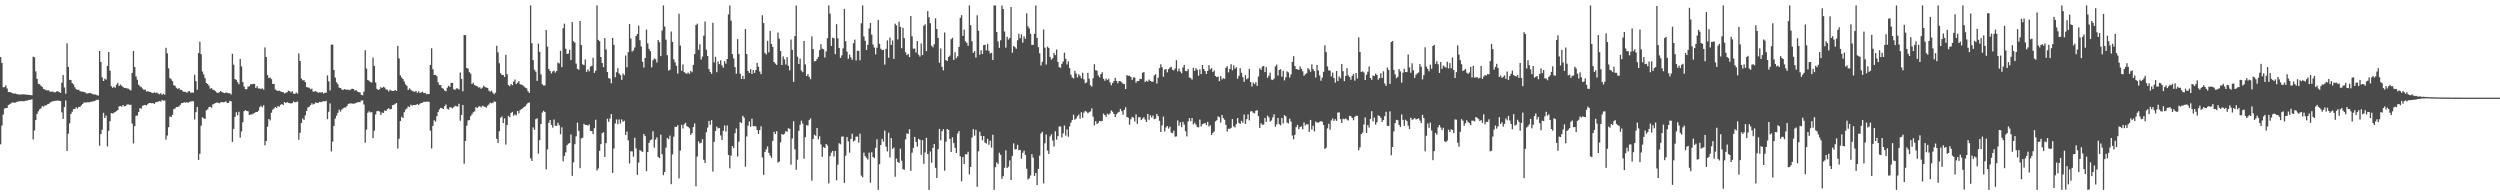 <?xml version="1.0" encoding="UTF-8"?>
<svg xmlns="http://www.w3.org/2000/svg" width="1920" height="150">
  <path d="M0 43.826h1v67.018H0zM1 48.351h1v48.082H1zM2 67.051h1v20.932H2zM3 66.852h1v16.498H3zM4 65.598h1v17.464H4zM5 67.918h1v14.905H5zM6 70.720h1v9.989H6zM7 70.644h1v9.384H7zM8 70.979h1v8.428H8zM9 71.523h1v7.109H9zM10 71.931h1v6.862H10zM11 71.706h1v7.237H11zM12 72.109h1v6.354H12zM13 72.459h1v5.555H13zM14 72.437h1v5.480H14zM15 72.679h1v4.985H15zM16 72.501h1v5.148H16zM17 72.443h1v5.271H17zM18 72.402h1v5.360H18zM19 72.643h1v4.754H19zM20 72.681h1v4.646H20zM21 72.784h1v4.209H21zM22 72.890h1v3.788H22zM23 73.025h1v3.667H23zM24 73.238h1v2.959H24zM25 43.520h1v63.587H25zM26 43.998h1v56.187H26zM27 54.845h1v37.354H27zM28 60.580h1v26.937H28zM29 64.346h1v21.181H29zM30 64.703h1v19.242H30zM31 65.902h1v17.233H31zM32 66.779h1v14.715H32zM33 68.301h1v13.607H33zM34 68.717h1v12.268H34zM35 69.276h1v11.691H35zM36 69.456h1v10.671H36zM37 69.370h1v10.403H37zM38 70.450h1v8.325H38zM39 70.381h1v7.784H39zM40 70.223h1v7.656H40zM41 70.855h1v6.699H41zM42 70.848h1v6.503H42zM43 70.253h1v7.127H43zM44 70.081h1v7.116H44zM45 70.724h1v6.715H45zM46 71.393h1v6.162H46zM47 63.499h1v22.772H47zM48 57.637h1v33.637H48zM49 67.159h1v15.081H49zM50 71.949h1v5.198H50zM51 33.298h1v82.692H51zM52 51.418h1v51.220H52zM53 61.288h1v33.493H53zM54 61.487h1v26.001H54zM55 63.824h1v21.909H55zM56 64.796h1v18.984H56zM57 67.026h1v16.807H57zM58 68.477h1v13.973H58zM59 69.035h1v14.347H59zM60 68.925h1v13.198H60zM61 70.042h1v12.007H61zM62 70.271h1v10.680H62zM63 70.386h1v9.464H63zM64 70.647h1v8.096H64zM65 71.052h1v7.677H65zM66 71.759h1v6.992H66zM67 71.786h1v6.576H67zM68 71.418h1v7.292H68zM69 71.480h1v6.722H69zM70 71.951h1v6.184H70zM71 72.421h1v5.413H71zM72 72.590h1v4.992H72zM73 72.537h1v4.637H73zM74 73.187h1v3.408H74zM75 73.350h1v3.282H75zM76 39.148h1v72.751H76zM77 47.548h1v55.425H77zM78 59.436h1v40.199H78zM79 62.199h1v24.440H79zM80 60.393h1v30.213H80zM81 61.148h1v27.613H81zM82 50.603h1v61.815H82zM83 39.954h1v60.517H83zM84 54.199h1v38.959H84zM85 66.236h1v20.650H85zM86 67.429h1v19.787H86zM87 66.611h1v20.037H87zM88 67.397h1v18.636H88zM89 65.085h1v20.215H89zM90 63.574h1v20.948H90zM91 65.982h1v15.750H91zM92 64.918h1v16.562H92zM93 65.838h1v16.120H93zM94 66.744h1v13.877H94zM95 67.570h1v14.143H95zM96 67.470h1v13.978H96zM97 67.870h1v12.486H97zM98 68.067h1v12.117H98zM99 68.740h1v11.790H99zM100 69.466h1v10.986H100zM101 55.946h1v38.927H101zM102 39.125h1v71.032H102zM103 51.508h1v45.438H103zM104 58.676h1v30.240H104zM105 61.251h1v27.441H105zM106 65.025h1v21.064H106zM107 66.266h1v16.855H107zM108 66.953h1v16.512H108zM109 67.923h1v13.337H109zM110 69.090h1v11.705H110zM111 68.724h1v11.847H111zM112 70.301h1v10.705H112zM113 70.015h1v10.021H113zM114 70.470h1v8.677H114zM115 70.674h1v8.444H115zM116 71.162h1v8.132H116zM117 71.544h1v7.558H117zM118 70.912h1v8.997H118zM119 71.388h1v7.210H119zM120 71.054h1v7.313H120zM121 71.844h1v6.168H121zM122 72.384h1v5.264H122zM123 71.516h1v6.493H123zM124 72.803h1v3.967H124zM125 72.105h1v5.280H125zM126 72.775h1v4.383H126zM127 36.706h1v70.503H127zM128 40.990h1v63.085H128zM129 52.457h1v45.246H129zM130 59.958h1v29.508H130zM131 60.908h1v29.011H131zM132 62.318h1v25.859H132zM133 65.433h1v18.430H133zM134 65.907h1v17.434H134zM135 67.415h1v14.770H135zM136 68.287h1v14.001H136zM137 67.623h1v14.019H137zM138 69.019h1v11.504H138zM139 69.006h1v10.183H139zM140 70.237h1v8.844H140zM141 70.434h1v8.059H141zM142 70.496h1v8.405H142zM143 71.283h1v7.141H143zM144 70.290h1v8.716H144zM145 69.923h1v8.363H145zM146 71.272h1v6.638H146zM147 70.969h1v6.741H147zM148 71.239h1v6.528H148zM149 57.417h1v34.337H149zM150 62.352h1v23.838H150zM151 68.859h1v13.333H151zM152 40.752h1v82.062H152zM153 32.007h1v86.109H153zM154 41.634h1v54.859H154zM155 54.964h1v35.180H155zM156 57.179h1v33.715H156zM157 60.075h1v31.389H157zM158 63.732h1v20.998H158zM159 64.526h1v19.471H159zM160 65.788h1v16.482H160zM161 68.079h1v13.914H161zM162 67.616h1v15.132H162zM163 68.871h1v11.305H163zM164 69.209h1v10.520H164zM165 69.985h1v9.116H165zM166 71.107h1v7.633H166zM167 71.272h1v7.576H167zM168 70.908h1v8.377H168zM169 69.887h1v8.759H169zM170 70.720h1v7.658H170zM171 71.152h1v7.420H171zM172 71.480h1v6.919H172zM173 70.974h1v6.825H173zM174 71.347h1v7.704H174zM175 71.635h1v7.379H175zM176 71.594h1v5.853H176zM177 72.546h1v5.312H177zM178 41.295h1v67.656H178zM179 49.670h1v49.274H179zM180 60.734h1v29.002H180zM181 61.388h1v24.818H181zM182 63.148h1v25.262H182zM183 64.698h1v21.138H183zM184 45.248h1v60.430H184zM185 51.004h1v49.957H185zM186 63.091h1v30.822H186zM187 66.438h1v18.988H187zM188 68.454h1v16.136H188zM189 68.564h1v16.663H189zM190 66.499h1v18.929H190zM191 66.268h1v22.126H191zM192 64.657h1v23.312H192zM193 64.693h1v23.152H193zM194 64.368h1v22.930H194zM195 64.446h1v22.232H195zM196 67.573h1v18.554H196zM197 66.216h1v19.805H197zM198 67.937h1v17.098H198zM199 67.928h1v14.408H199zM200 68.346h1v12.870H200zM201 67.774h1v14.653H201zM202 68.832h1v12.005H202zM203 36.408h1v75.157H203zM204 43.769h1v64.534H204zM205 57.699h1v39.634H205zM206 60.029h1v31.366H206zM207 59.466h1v33.037H207zM208 60.786h1v25.816H208zM209 64.492h1v19.705H209zM210 64.412h1v18.945H210zM211 68.729h1v13.394H211zM212 69.431h1v13.493H212zM213 69.866h1v11.547H213zM214 69.573h1v12.396H214zM215 70.173h1v10.343H215zM216 70.654h1v9.206H216zM217 70.816h1v9.931H217zM218 71.718h1v6.677H218zM219 71.205h1v7.997H219zM220 70.882h1v7.505H220zM221 69.658h1v9.393H221zM222 70.020h1v9.261H222zM223 70.985h1v8.494H223zM224 70.109h1v9.041H224zM225 71.933h1v5.985H225zM226 72.068h1v6.505H226zM227 71.017h1v7.402H227zM228 71.876h1v6.059H228zM229 41.071h1v66.271H229zM230 46.827h1v55.187H230zM231 60.301h1v34.163H231zM232 61.743h1v29.261H232zM233 61.560h1v30.652H233zM234 63.002h1v25.631H234zM235 66.859h1v18.334H235zM236 67.159h1v15.427H236zM237 67.387h1v14.591H237zM238 68.541h1v12.252H238zM239 68.111h1v11.213H239zM240 70.365h1v9.959H240zM241 70.255h1v9.460H241zM242 69.967h1v8.698H242zM243 70.617h1v8.464H243zM244 71.272h1v7.606H244zM245 70.827h1v7.457H245zM246 71.180h1v7.327H246zM247 70.718h1v7.379H247zM248 71.892h1v5.743H248zM249 71.164h1v6.738H249zM250 71.253h1v6.180H250zM251 57.893h1v33.628H251zM252 62.448h1v23.367H252zM253 69.443h1v9.979H253zM254 34.339h1v81.991H254zM255 34.264h1v74.539H255zM256 53.748h1v42.962H256zM257 59.594h1v31.481H257zM258 63.222h1v25.599H258zM259 64.661h1v21.984H259zM260 67.328h1v16.835H260zM261 67.525h1v18.169H261zM262 68.633h1v15.573H262zM263 69.141h1v14.104H263zM264 68.399h1v14.214H264zM265 68.740h1v13.802H265zM266 68.857h1v12.586H266zM267 68.891h1v10.925H267zM268 69.269h1v10.249H268zM269 68.623h1v10.762H269zM270 68.127h1v11.424H270zM271 68.369h1v11.279H271zM272 69.640h1v9.799H272zM273 69.028h1v9.950H273zM274 70.278h1v8.352H274zM275 70.763h1v7.626H275zM276 70.935h1v7.565H276zM277 72.871h1v4.344H277zM278 73.180h1v3.930H278zM279 70.370h1v9.847H279zM280 38.578h1v71.035H280zM281 52.693h1v46.887H281zM282 61.459h1v25.143H282zM283 62.070h1v23.433H283zM284 63.089h1v23.216H284zM285 63.361h1v22.737H285zM286 44.250h1v61.831H286zM287 50.658h1v49.632H287zM288 63.338h1v24.562H288zM289 68.184h1v17.231H289zM290 69.104h1v16.043H290zM291 68.525h1v17.203H291zM292 66.936h1v21.346H292zM293 67.605h1v18.750H293zM294 66.593h1v20.204H294zM295 67.202h1v17.656H295zM296 68.669h1v16.537H296zM297 68.845h1v15.097H297zM298 70.310h1v12.712H298zM299 68.850h1v15.047H299zM300 69.582h1v14.193H300zM301 69.855h1v10.952H301zM302 69.832h1v10.682H302zM303 69.083h1v10.687H303zM304 69.823h1v9.306H304zM305 35.156h1v78.986H305zM306 44.849h1v61.696H306zM307 57.884h1v35.095H307zM308 59.496h1v30.181H308zM309 60.722h1v29.927H309zM310 62.638h1v23.548H310zM311 64.828h1v19.389H311zM312 65.900h1v17.411H312zM313 69.145h1v12.657H313zM314 67.841h1v14.317H314zM315 68.843h1v11.577H315zM316 69.754h1v11.360H316zM317 70.223h1v10.405H317zM318 70.484h1v10.188H318zM319 69.820h1v10.781H319zM320 71.278h1v8.583H320zM321 70.100h1v10.522H321zM322 71.356h1v8.357H322zM323 70.930h1v8.185H323zM324 70.338h1v8.558H324zM325 71.487h1v6.645H325zM326 71.331h1v6.912H326zM327 72.377h1v5.692H327zM328 72.134h1v5.789H328zM329 72.160h1v6.107H329zM330 49.942h1v50.389H330zM331 37.134h1v76.889H331zM332 53.194h1v43.454H332zM333 57.529h1v34.907H333zM334 57.520h1v35.898H334zM335 58.525h1v30.748H335zM336 63.213h1v22.898H336zM337 65.231h1v18.814H337zM338 65.316h1v17.549H338zM339 67.525h1v15.583H339zM340 68.179h1v15.537H340zM341 69.537h1v12.044H341zM342 70.107h1v10.169H342zM343 67.401h1v16.166H343zM344 65.826h1v18.281H344zM345 66.714h1v15.644H345zM346 63.670h1v18.833H346zM347 63.698h1v19.490H347zM348 68.616h1v13.765H348zM349 68.978h1v12.257H349zM350 67.847h1v13.820H350zM351 68.012h1v13.818H351zM352 68.708h1v10.943H352zM353 55.703h1v37.040H353zM354 60.562h1v27.761H354zM355 70.093h1v10.497H355zM356 26.809h1v98.945H356zM357 27.033h1v81.201H357zM358 52.176h1v44.314H358zM359 52.753h1v39.789H359zM360 55.380h1v36.793H360zM361 56.598h1v32.666H361zM362 64.574h1v23.195H362zM363 63.519h1v22.692H363zM364 65.401h1v20.130H364zM365 65.806h1v16.482H365zM366 66.248h1v16.764H366zM367 67.181h1v14.726H367zM368 67.072h1v14.477H368zM369 68.179h1v14.344H369zM370 67.314h1v13.902H370zM371 65.765h1v15.985H371zM372 66.795h1v15.232H372zM373 67.268h1v15.489H373zM374 67.534h1v13.694H374zM375 69.585h1v10.629H375zM376 70.338h1v8.494H376zM377 69.610h1v9.753H377zM378 71.182h1v7.855H378zM379 72.439h1v5.475H379zM380 71.173h1v6.986H380zM381 35.115h1v71.483H381zM382 40.180h1v69.577H382zM383 48.589h1v52.177H383zM384 56.218h1v34.177H384zM385 57.550h1v31.904H385zM386 57.566h1v36.965H386zM387 59.093h1v31.813H387zM388 42.085h1v68.972H388zM389 56.980h1v39.000H389zM390 65.323h1v23.681H390zM391 66.181h1v23.829H391zM392 64.469h1v22.277H392zM393 65.451h1v20.488H393zM394 62.707h1v26.185H394zM395 61.095h1v26.741H395zM396 64.604h1v24.038H396zM397 63.547h1v21.698H397zM398 62.297h1v24.807H398zM399 64.691h1v19.945H399zM400 65.087h1v18.643H400zM401 65.426h1v17.755H401zM402 66.424h1v15.676H402zM403 67.401h1v14.168H403zM404 67.854h1v12.280H404zM405 70.024h1v9.023H405zM406 71.338h1v7.331H406zM407 4.198h1v117.386H407zM408 33.186h1v90.417H408zM409 46.193h1v51.646H409zM410 53.568h1v46.125H410zM411 55.058h1v36.500H411zM412 62.105h1v28.771H412zM413 33.531h1v84.495H413zM414 39.851h1v67.826H414zM415 57.124h1v38.155H415zM416 64.705h1v21.721H416zM417 65.682h1v19.407H417zM418 65.561h1v20.462H418zM419 23.085h1v106.995H419zM420 35.806h1v78.892H420zM421 52.966h1v41.369H421zM422 54.536h1v37.631H422zM423 56.367h1v39.542H423zM424 54.900h1v43.117H424zM425 54.179h1v37.597H425zM426 55.772h1v40.813H426zM427 54.577h1v42.103H427zM428 48.102h1v46.194H428zM429 48.738h1v47.464H429zM430 38.956h1v64.138H430zM431 51.574h1v46.242H431zM432 21.684h1v102.216H432zM433 18.159h1v101.597H433zM434 37.431h1v79.581H434zM435 41.425h1v70.110H435zM436 41.096h1v69.245H436zM437 38.299h1v71.534H437zM438 46.106h1v57.157H438zM439 16.978h1v118.066H439zM440 31.712h1v92.966H440zM441 32.705h1v78.045H441zM442 48.825h1v55.860H442zM443 52.828h1v41.360H443zM444 53.572h1v46.938H444zM445 16.136h1v113.017H445zM446 34.536h1v71.744H446zM447 49.418h1v56.379H447zM448 50.054h1v45.033H448zM449 45.648h1v50.281H449zM450 55.202h1v40.753H450zM451 53.286h1v43.184H451zM452 54.797h1v40.858H452zM453 51.162h1v49.382H453zM454 50.512h1v50.135H454zM455 44.355h1v58.636H455zM456 55.952h1v42.495H456zM457 54.284h1v37.686H457zM458 4.198h1v126.814H458zM459 30.611h1v98.760H459zM460 31.659h1v84.168H460zM461 43.762h1v66.947H461zM462 48.420h1v53.767H462zM463 51.546h1v49.984H463zM464 29.256h1v91.344H464zM465 37.981h1v71.943H465zM466 55.305h1v35.887H466zM467 59.981h1v33.623H467zM468 60.425h1v30.586H468zM469 63.899h1v23.722H469zM470 29.125h1v103.614H470zM471 34.463h1v79.613H471zM472 59.328h1v35.514H472zM473 55.481h1v36.287H473zM474 52.400h1v42.998H474zM475 56.380h1v35.354H475zM476 57.724h1v37.098H476zM477 61.356h1v30.337H477zM478 56.463h1v37.054H478zM479 57.731h1v34.999H479zM480 42.586h1v61.110H480zM481 51.702h1v49.329H481zM482 40.038h1v67.729H482zM483 18.400h1v107.205H483zM484 29.517h1v86.672H484zM485 39.565h1v76.738H485zM486 38.697h1v81.657H486zM487 36.456h1v69.386H487zM488 27.706h1v86.317H488zM489 26.163h1v108.128H489zM490 19.700h1v105.111H490zM491 30.858h1v84.356H491zM492 35.706h1v80.229H492zM493 47.344h1v69.410H493zM494 51.796h1v51.078H494zM495 44.506h1v60.021H495zM496 22.742h1v108.737H496zM497 33.344h1v83.394H497zM498 37.459h1v72.339H498zM499 39.253h1v68.528H499zM500 51.718h1v55.377H500zM501 46.303h1v54.532H501zM502 44.911h1v68.512H502zM503 45.493h1v61.781H503zM504 48.038h1v57.423H504zM505 30.656h1v89.849H505zM506 32.396h1v89.059H506zM507 43.078h1v60.316H507zM508 23.438h1v94.978H508zM509 4.198h1v130.355H509zM510 20.352h1v111.719H510zM511 30.457h1v82.948H511zM512 42.414h1v63.488H512zM513 54.197h1v52.692H513zM514 53.565h1v50.588H514zM515 24.186h1v117.299H515zM516 32.165h1v86.416H516zM517 45.570h1v59.416H517zM518 47.894h1v49.494H518zM519 50.546h1v47.050H519zM520 56.474h1v39.700H520zM521 10.554h1v126.475H521zM522 34.985h1v80.684H522zM523 54.323h1v41.506H523zM524 49.434h1v49.224H524zM525 55.344h1v40.192H525zM526 56.209h1v38.080H526zM527 56.616h1v40.217H527zM528 55.730h1v41.737H528zM529 56.731h1v41.852H529zM530 54.389h1v49.261H530zM531 55.513h1v46.722H531zM532 49.837h1v47.752H532zM533 41.517h1v53.291H533zM534 19.290h1v123.795H534zM535 18.196h1v102.048H535zM536 38.232h1v70.387H536zM537 33.991h1v76.189H537zM538 45.683h1v63.928H538zM539 43.439h1v63.488H539zM540 27.409h1v95.296H540zM541 16.512h1v108.730H541zM542 38.207h1v63.385H542zM543 42.998h1v54.974H543zM544 53.050h1v39.817H544zM545 55.305h1v40.524H545zM546 56.731h1v35.562H546zM547 17.514h1v114.285H547zM548 47.985h1v60.904H548zM549 43.643h1v56.963H549zM550 55.428h1v41.804H550zM551 47.175h1v51.506H551zM552 49.235h1v49.029H552zM553 46.344h1v57.691H553zM554 50.224h1v57.263H554zM555 51.961h1v48.483H555zM556 46.944h1v49.435H556zM557 48.894h1v52.186H557zM558 45.303h1v51.032H558zM559 11.078h1v107.944H559zM560 4.200h1v125.067H560zM561 15.827h1v103.662H561zM562 41.574h1v70.538H562zM563 44.902h1v68.931H563zM564 51.537h1v50.739H564zM565 56.557h1v42.126H565zM566 30.043h1v90.183H566zM567 41.590h1v67.210H567zM568 56.646h1v37.169H568zM569 60.654h1v33.935H569zM570 58.202h1v30.739H570zM571 60.748h1v29.643H571zM572 22.302h1v105.772H572zM573 41.517h1v63.289H573zM574 54.481h1v42.049H574zM575 56.030h1v37.210H575zM576 53.146h1v44.184H576zM577 56.831h1v34.308H577zM578 53.693h1v43.154H578zM579 56.001h1v40.794H579zM580 53.741h1v43.381H580zM581 48.280h1v51.545H581zM582 51.297h1v51.543H582zM583 54.909h1v45.049H583zM584 56.976h1v40.057H584zM585 11.744h1v109.210H585zM586 17.702h1v116.574H586zM587 40.594h1v76.159H587zM588 41.817h1v72.893H588zM589 31.311h1v81.085H589zM590 40.169h1v77.183H590zM591 23.692h1v95.754H591zM592 33.721h1v87.521H592zM593 36.024h1v72.145H593zM594 47.607h1v53.626H594zM595 48.857h1v54.113H595zM596 49.834h1v50.929H596zM597 24.996h1v99.828H597zM598 29.709h1v94.443H598zM599 39.157h1v70.140H599zM600 49.924h1v53.021H600zM601 43.298h1v60.217H601zM602 45.554h1v57.098H602zM603 49.548h1v51.163H603zM604 43.863h1v57.375H604zM605 50.521h1v47.965H605zM606 54.044h1v44.862H606zM607 30.386h1v96.075H607zM608 38.322h1v68.043H608zM609 62.878h1v30.181H609zM610 27.766h1v86.910H610zM611 4.198h1v126.203H611zM612 43.515h1v79.137H612zM613 49.132h1v51.369H613zM614 44.964h1v50.854H614zM615 54.144h1v38.540H615zM616 55.465h1v39.480H616zM617 31.441h1v90.453H617zM618 49.482h1v55.830H618zM619 58.434h1v37.677H619zM620 56.909h1v39.542H620zM621 59.026h1v33.230H621zM622 60.864h1v30.041H622zM623 27.942h1v110.854H623zM624 37.695h1v69.045H624zM625 47.122h1v56.365H625zM626 46.882h1v57.420H626zM627 45.314h1v53.005H627zM628 43.675h1v63.321H628zM629 38.459h1v66.226H629zM630 33.920h1v77.024H630zM631 37.386h1v83.104H631zM632 37.809h1v75.143H632zM633 44.188h1v69.469H633zM634 39.473h1v71.096H634zM635 29.320h1v82.405H635zM636 4.198h1v136.688H636zM637 10.501h1v109.334H637zM638 35.273h1v81.975H638zM639 28.965h1v86.969H639zM640 29.393h1v90.808H640zM641 41.567h1v74.324H641zM642 18.581h1v119.913H642zM643 29.398h1v97.063H643zM644 36.836h1v73.214H644zM645 44.467h1v66.397H645zM646 42.563h1v62.376H646zM647 37.099h1v67.729H647zM648 6.830h1v133.587H648zM649 31.599h1v87.981H649zM650 39.597h1v65.635H650zM651 45.152h1v63.452H651zM652 41.922h1v75.319H652zM653 44.090h1v62.648H653zM654 45.914h1v56.782H654zM655 33.181h1v75.495H655zM656 30.432h1v77.423H656zM657 46.422h1v58.528H657zM658 38.947h1v65.985H658zM659 39.054h1v70.520H659zM660 46.323h1v56.324H660zM661 17.871h1v117.009H661zM662 4.198h1v132.009H662zM663 27.930h1v89.286H663zM664 31.355h1v88.611H664zM665 38.363h1v82.864H665zM666 34.454h1v88.116H666zM667 21.854h1v95.379H667zM668 17.615h1v122.678H668zM669 26.555h1v90.382H669zM670 34.193h1v86.395H670zM671 36.497h1v84.910H671zM672 41.780h1v71.726H672zM673 36.649h1v70.320H673zM674 15.248h1v130.561H674zM675 33.627h1v92.488H675zM676 37.379h1v73.973H676zM677 38.468h1v68.167H677zM678 38.322h1v70.382H678zM679 49.599h1v50.700H679zM680 37.527h1v75.122H680zM681 31.034h1v85.283H681zM682 44.316h1v57.560H682zM683 28.864h1v92.090H683zM684 34.513h1v71.513H684zM685 31.082h1v83.262H685zM686 45.149h1v68.130H686zM687 18.155h1v117.581H687zM688 19.432h1v102.389H688zM689 30.254h1v94.141H689zM690 16.674h1v108.505H690zM691 20.657h1v93.559H691zM692 37.065h1v86.363H692zM693 21.332h1v108.608H693zM694 29.272h1v101.078H694zM695 40.155h1v66.869H695zM696 42.334h1v60.162H696zM697 41.409h1v61.337H697zM698 43.806h1v55.489H698zM699 12.282h1v118.968H699zM700 27.933h1v89.306H700zM701 37.354h1v76.221H701zM702 37.303h1v67.858H702zM703 40.421h1v68.547H703zM704 31.558h1v81.009H704zM705 41.952h1v64.633H705zM706 43.462h1v63.900H706zM707 33.389h1v85.489H707zM708 42.316h1v65.338H708zM709 19.789h1v105.999H709zM710 18.684h1v98.384H710zM711 39.246h1v66.567H711zM712 8.524h1v109.757H712zM713 13.305h1v132.502H713zM714 17.830h1v98.473H714zM715 35.126h1v89.826H715zM716 36.356h1v77.230H716zM717 34.012h1v76.519H717zM718 14.003h1v114.907H718zM719 22.202h1v114.511H719zM720 29.102h1v85.418H720zM721 48.235h1v50.776H721zM722 37.212h1v70.602H722zM723 51.302h1v49.490H723zM724 53.991h1v45.255H724zM725 24.937h1v106.118H725zM726 46.122h1v62.749H726zM727 46.914h1v52.158H727zM728 43.764h1v56.068H728zM729 42.725h1v63.978H729zM730 30.130h1v86.663H730zM731 28.970h1v76.466H731zM732 46.017h1v63.834H732zM733 40.162h1v73.342H733zM734 44.767h1v72.756H734zM735 43.263h1v59.274H735zM736 36.051h1v64.630H736zM737 13.671h1v106.370H737zM738 11.634h1v127.558H738zM739 27.541h1v93.040H739zM740 22.774h1v103.184H740zM741 31.718h1v86.750H741zM742 32.943h1v85.647H742zM743 35.181h1v81.369H743zM744 4.198h1v129.750H744zM745 19.288h1v108.901H745zM746 31.686h1v73.950H746zM747 40.540h1v58.700H747zM748 39.278h1v64.939H748zM749 44.199h1v55.509H749zM750 11.716h1v131.765H750zM751 23.607h1v92.605H751zM752 42.034h1v59.176H752zM753 38.555h1v65.770H753zM754 41.462h1v66.313H754zM755 34.662h1v69.801H755zM756 34.422h1v75.134H756zM757 38.702h1v71.497H757zM758 33.680h1v72.946H758zM759 39.040h1v72.149H759zM760 41.050h1v67.043H760zM761 40.521h1v72.829H761zM762 46.122h1v57.363H762zM763 4.198h1v141.609H763zM764 4.200h1v124.191H764zM765 24.509h1v100.224H765zM766 31.794h1v94.234H766zM767 36.701h1v80.604H767zM768 30.913h1v88.029H768zM769 4.198h1v133.168H769zM770 6.985h1v128.327H770zM771 24.223h1v104.573H771zM772 36.612h1v78.840H772zM773 28.212h1v100.858H773zM774 30.396h1v97.620H774zM775 29.118h1v93.992H775zM776 5.370h1v132.927H776zM777 40.453h1v79.238H777zM778 35.326h1v74.818H778zM779 36.246h1v78.547H779zM780 37.404h1v77.196H780zM781 30.949h1v80.291H781zM782 25.861h1v89.551H782zM783 29.345h1v85.756H783zM784 26.356h1v95.562H784zM785 32.746h1v84.569H785zM786 27.942h1v87.729H786zM787 29.750h1v89.222H787zM788 10.263h1v119.341H788zM789 20.238h1v117.590H789zM790 21.861h1v115.120H790zM791 25.928h1v108.805H791zM792 34.497h1v83.923H792zM793 34.389h1v86.722H793zM794 25.909h1v109.192H794zM795 4.198h1v128.608H795zM796 29.070h1v113.081H796zM797 36.250h1v93.438H797zM798 40.972h1v78.531H798zM799 50.299h1v52.232H799zM800 47.459h1v53.765H800zM801 22.646h1v118.201H801zM802 36.619h1v73.452H802zM803 49.560h1v53.692H803zM804 35.799h1v79.835H804zM805 36.788h1v81.440H805zM806 43.680h1v61.071H806zM807 45.779h1v57.407H807zM808 44.710h1v63.243H808zM809 40.631h1v71.923H809zM810 42.341h1v58.476H810zM811 38.015h1v69.267H811zM812 47.635h1v56.974H812zM813 51.631h1v45.566H813zM814 51.995h1v45.111H814zM815 49.029h1v56.519H815zM816 47.250h1v55.173H816zM817 40.407h1v56.029H817zM818 45.181h1v59.018H818zM819 49.503h1v49.874H819zM820 47.159h1v57.849H820zM821 52.309h1v44.697H821zM822 57.342h1v36.798H822zM823 59.518h1v32.692H823zM824 60.255h1v27.853H824zM825 54.364h1v37.546H825zM826 56.548h1v34.491H826zM827 59.486h1v29.780H827zM828 57.044h1v30.922H828zM829 58.282h1v32.877H829zM830 60.127h1v26.081H830zM831 55.840h1v34.607H831zM832 60.983h1v25.495H832zM833 63.899h1v21.321H833zM834 63.320h1v22.495H834zM835 55.930h1v31.080H835zM836 60.411h1v25.816H836zM837 65.410h1v20.128H837zM838 66.511h1v16.672H838zM839 60.111h1v29.485H839zM840 49.308h1v46.983H840zM841 53.982h1v39.023H841zM842 54.222h1v41.106H842zM843 57.941h1v36.420H843zM844 59.374h1v33.491H844zM845 56.889h1v36.228H845zM846 55.465h1v37.400H846zM847 60.464h1v26.800H847zM848 61.988h1v26.402H848zM849 60.317h1v29.380H849zM850 61.503h1v25.791H850zM851 60.429h1v27.695H851zM852 63.231h1v23.923H852zM853 65.426h1v19.426H853zM854 63.762h1v22.071H854zM855 62.313h1v25.203H855zM856 59.791h1v30.124H856zM857 62.151h1v25.608H857zM858 63.931h1v22.582H858zM859 62.226h1v23.690H859zM860 62.343h1v21.302H860zM861 63.208h1v22.204H861zM862 64.279h1v23.877H862zM863 64.600h1v19.842H863zM864 68.344h1v14.047H864zM865 57.685h1v32.115H865zM866 58.223h1v32.181H866zM867 58.166h1v37.633H867zM868 59.118h1v32.502H868zM869 61.363h1v28.446H869zM870 59.454h1v30.929H870zM871 59.528h1v33.811H871zM872 63.558h1v24.280H872zM873 62.160h1v32.992H873zM874 62.313h1v27.734H874zM875 60.482h1v29.476H875zM876 60.750h1v31.453H876zM877 55.902h1v35.159H877zM878 55.291h1v34.729H878zM879 63.034h1v28.792H879zM880 62.009h1v31.682H880zM881 62.654h1v24.866H881zM882 61.084h1v30.925H882zM883 62.215h1v26.285H883zM884 62.672h1v27.601H884zM885 62.769h1v25.956H885zM886 57.930h1v33.605H886zM887 56.973h1v34.113H887zM888 64.167h1v23.353H888zM889 59.628h1v29.544H889zM890 52.343h1v40.414H890zM891 49.370h1v51.998H891zM892 51.675h1v44.610H892zM893 58.884h1v30.673H893zM894 53.558h1v47.388H894zM895 52.991h1v44.967H895zM896 55.529h1v41.254H896zM897 53.098h1v45.692H897zM898 51.901h1v45.395H898zM899 51.338h1v50.504H899zM900 53.577h1v48.773H900zM901 54.089h1v46.251H901zM902 52.583h1v52.392H902zM903 46.216h1v58.553H903zM904 54.792h1v37.677H904zM905 52.661h1v43.882H905zM906 54.975h1v38.929H906zM907 56.255h1v41.387H907zM908 51.828h1v41.698H908zM909 49.793h1v45.823H909zM910 54.538h1v46.288H910zM911 54.657h1v50.076H911zM912 53.007h1v40.293H912zM913 59.516h1v31.211H913zM914 60.033h1v33.076H914zM915 61.111h1v29.494H915zM916 52.073h1v43.415H916zM917 54.478h1v39.725H917zM918 52.373h1v43.300H918zM919 53.554h1v44.028H919zM920 58.090h1v39.719H920zM921 53.242h1v38.631H921zM922 56.868h1v40.234H922zM923 49.912h1v45.546H923zM924 52.952h1v41.984H924zM925 54.545h1v39.867H925zM926 56.797h1v39.256H926zM927 54.421h1v39.187H927zM928 50.050h1v47.109H928zM929 53.275h1v42.856H929zM930 52.309h1v51.348H930zM931 55.357h1v46.720H931zM932 54.117h1v46.899H932zM933 58.376h1v34.811H933zM934 59.235h1v33.104H934zM935 58.823h1v30.556H935zM936 62.320h1v27.814H936zM937 58.431h1v35.747H937zM938 61.054h1v27.279H938zM939 60.020h1v30.689H939zM940 60.583h1v31.380H940zM941 52.077h1v43.827H941zM942 50.858h1v50.208H942zM943 55.575h1v43.264H943zM944 52.904h1v46.086H944zM945 49.340h1v48.851H945zM946 53.982h1v37.478H946zM947 50.185h1v46.878H947zM948 52.748h1v45.100H948zM949 51.656h1v43.692H949zM950 60.402h1v30.272H950zM951 58.228h1v36.164H951zM952 52.393h1v42.742H952zM953 55.978h1v36.841H953zM954 59.296h1v34.960H954zM955 62.846h1v25.111H955zM956 57.715h1v37.457H956zM957 60.869h1v30.611H957zM958 60.056h1v27.800H958zM959 52.897h1v39.567H959zM960 63.046h1v22.584H960zM961 66.463h1v18.897H961zM962 63.380h1v23.129H962zM963 64.606h1v22.412H963zM964 63.171h1v21.868H964zM965 65.939h1v18.682H965zM966 58.802h1v30.407H966zM967 52.501h1v45.750H967zM968 53.620h1v41.117H968zM969 51.173h1v44.694H969zM970 50.649h1v45.019H970zM971 55.328h1v35.251H971zM972 51.546h1v42.094H972zM973 59.699h1v29.071H973zM974 58.173h1v31.875H974zM975 55.749h1v37.567H975zM976 61.111h1v31.394H976zM977 61.466h1v28.686H977zM978 60.297h1v27.498H978zM979 50.995h1v46.347H979zM980 49.615h1v45.853H980zM981 58.040h1v32.600H981zM982 53.746h1v41.639H982zM983 53.210h1v43.085H983zM984 58.896h1v31.723H984zM985 54.353h1v40.488H985zM986 61.723h1v26.688H986zM987 59.386h1v29.973H987zM988 54.856h1v39.318H988zM989 55.616h1v39.224H989zM990 59.534h1v31.577H990zM991 57.163h1v36.182H991zM992 47.582h1v56.507H992zM993 43.096h1v63.870H993zM994 50.681h1v52.921H994zM995 52.993h1v44.669H995zM996 53.295h1v42.623H996zM997 53.671h1v45.525H997zM998 50.979h1v46.601H998zM999 52.833h1v44.198H999zM1000 54.803h1v44.571H1000zM1001 58.163h1v35.866H1001zM1002 57.051h1v39.238H1002zM1003 56.195h1v39.183H1003zM1004 52.283h1v43.262H1004zM1005 53.389h1v47.867H1005zM1006 55.069h1v37.027H1006zM1007 49.406h1v50.195H1007zM1008 53.128h1v43.458H1008zM1009 54.641h1v46.313H1009zM1010 59.530h1v33.793H1010zM1011 49.892h1v44.289H1011zM1012 54.112h1v40.027H1012zM1013 57.946h1v35.603H1013zM1014 61.990h1v30.977H1014zM1015 59.592h1v33.845H1015zM1016 55.174h1v40.833H1016zM1017 34.747h1v79.737H1017zM1018 40.020h1v73.431H1018zM1019 50.990h1v47.597H1019zM1020 54.050h1v41.037H1020zM1021 54.202h1v45.450H1021zM1022 58.667h1v33.793H1022zM1023 55.753h1v35.246H1023zM1024 59.896h1v33.005H1024zM1025 63.510h1v28.041H1025zM1026 54.529h1v38.318H1026zM1027 62.244h1v24.205H1027zM1028 58.674h1v27.636H1028zM1029 60.139h1v31.399H1029zM1030 49.125h1v45.317H1030zM1031 54.737h1v36.457H1031zM1032 62.313h1v29.279H1032zM1033 58.376h1v32.618H1033zM1034 52.348h1v39.478H1034zM1035 57.907h1v34.669H1035zM1036 59.065h1v29.927H1036zM1037 61.233h1v28.109H1037zM1038 58.198h1v32.417H1038zM1039 56.886h1v35.496H1039zM1040 61.892h1v27.855H1040zM1041 56.133h1v32.742H1041zM1042 60.299h1v28.711H1042zM1043 28.674h1v86.782H1043zM1044 39.956h1v73.204H1044zM1045 55.229h1v47.741H1045zM1046 54.776h1v47.013H1046zM1047 55.630h1v39.904H1047zM1048 61.416h1v28.821H1048zM1049 57.410h1v44.681H1049zM1050 55.122h1v40.856H1050zM1051 51.004h1v46.983H1051zM1052 59.880h1v31.449H1052zM1053 61.347h1v24.058H1053zM1054 57.992h1v35.223H1054zM1055 58.328h1v32.014H1055zM1056 56.529h1v39.153H1056zM1057 57.561h1v36.290H1057zM1058 61.251h1v27.327H1058zM1059 59.965h1v29.178H1059zM1060 56.204h1v34.312H1060zM1061 59.894h1v33.699H1061zM1062 54.755h1v37.473H1062zM1063 64.108h1v25.120H1063zM1064 65.964h1v19.888H1064zM1065 51.853h1v44.759H1065zM1066 53.700h1v43.062H1066zM1067 64.474h1v21.078H1067zM1068 32.192h1v87.041H1068zM1069 31.538h1v81.380H1069zM1070 53.689h1v47.212H1070zM1071 57.124h1v37.407H1071zM1072 60.116h1v31.900H1072zM1073 59.022h1v33.328H1073zM1074 53.059h1v42.900H1074zM1075 54.810h1v42.754H1075zM1076 63.437h1v24.470H1076zM1077 55.833h1v36.216H1077zM1078 52.853h1v43.816H1078zM1079 55.314h1v36.644H1079zM1080 55.419h1v37.537H1080zM1081 41.810h1v54.699H1081zM1082 51.743h1v47.370H1082zM1083 55.838h1v34.580H1083zM1084 48.653h1v43.305H1084zM1085 53.931h1v37.661H1085zM1086 59.816h1v30.806H1086zM1087 57.349h1v34.399H1087zM1088 56.355h1v35.067H1088zM1089 55.657h1v35.136H1089zM1090 49.136h1v43.451H1090zM1091 51.290h1v43.255H1091zM1092 60.954h1v27.267H1092zM1093 57.699h1v32.959H1093zM1094 36.278h1v79.938H1094zM1095 51.123h1v53.143H1095zM1096 52.897h1v41.932H1096zM1097 54.707h1v43.454H1097zM1098 49.713h1v44.436H1098zM1099 52.764h1v47.416H1099zM1100 35.330h1v87.688H1100zM1101 34.344h1v81.767H1101zM1102 48.992h1v53.083H1102zM1103 47.024h1v56.416H1103zM1104 49.342h1v48.448H1104zM1105 56.026h1v39.977H1105zM1106 47.591h1v50.286H1106zM1107 52.851h1v47.105H1107zM1108 50.304h1v47.846H1108zM1109 51.157h1v57.260H1109zM1110 51.963h1v57.189H1110zM1111 47.385h1v60.584H1111zM1112 52.526h1v47.079H1112zM1113 48.500h1v52.893H1113zM1114 52.437h1v46.862H1114zM1115 44.119h1v55.720H1115zM1116 53.785h1v48.398H1116zM1117 59.912h1v31.806H1117zM1118 55.401h1v36.558H1118zM1119 34.868h1v74.715H1119zM1120 41.865h1v70.700H1120zM1121 46.257h1v54.951H1121zM1122 49.301h1v42.259H1122zM1123 54.549h1v38.123H1123zM1124 53.890h1v42.664H1124zM1125 52.817h1v41.918H1125zM1126 55.792h1v36.523H1126zM1127 56.738h1v37.125H1127zM1128 55.637h1v38.975H1128zM1129 51.377h1v44.726H1129zM1130 59.420h1v33.209H1130zM1131 50.555h1v42.177H1131zM1132 59.562h1v33.676H1132zM1133 59.489h1v30.373H1133zM1134 59.216h1v31.309H1134zM1135 60.239h1v31.035H1135zM1136 59.731h1v33.200H1136zM1137 50.700h1v41.527H1137zM1138 60.603h1v33.754H1138zM1139 58.779h1v28.963H1139zM1140 57.621h1v37.798H1140zM1141 58.122h1v35.468H1141zM1142 56.870h1v36.791H1142zM1143 57.106h1v34.518H1143zM1144 46.951h1v69.256H1144zM1145 33.632h1v82.140H1145zM1146 37.759h1v67.121H1146zM1147 53.460h1v46.036H1147zM1148 51.283h1v45.122H1148zM1149 49.001h1v49.824H1149zM1150 52.167h1v44.871H1150zM1151 59.129h1v30.867H1151zM1152 57.944h1v37.215H1152zM1153 59.830h1v34.044H1153zM1154 58.919h1v38.309H1154zM1155 57.896h1v37.210H1155zM1156 60.585h1v30.327H1156zM1157 54.957h1v37.478H1157zM1158 61.395h1v27.647H1158zM1159 58.420h1v34.115H1159zM1160 56.673h1v38.501H1160zM1161 54.169h1v45.123H1161zM1162 57.662h1v30.046H1162zM1163 58.427h1v38.016H1163zM1164 58.729h1v36.963H1164zM1165 57.699h1v34.321H1165zM1166 59.848h1v33.701H1166zM1167 48.331h1v52.094H1167zM1168 59.875h1v34.521H1168zM1169 66.163h1v20.300H1169zM1170 24.660h1v112.191H1170zM1171 26.157h1v88.132H1171zM1172 52.599h1v45.331H1172zM1173 46.241h1v50.774H1173zM1174 50.054h1v45.486H1174zM1175 53.309h1v37.961H1175zM1176 56.918h1v41.655H1176zM1177 50.668h1v45.175H1177zM1178 59.674h1v29.442H1178zM1179 58.955h1v28.171H1179zM1180 58.365h1v33.415H1180zM1181 60.814h1v28.991H1181zM1182 56.873h1v37.741H1182zM1183 52.522h1v47.567H1183zM1184 56.174h1v36.429H1184zM1185 53.735h1v39.286H1185zM1186 60.182h1v29.149H1186zM1187 60.249h1v25.592H1187zM1188 61.620h1v27.160H1188zM1189 59.063h1v28.796H1189zM1190 57.921h1v34.214H1190zM1191 55.170h1v43.923H1191zM1192 50.945h1v49.389H1192zM1193 57.873h1v32.959H1193zM1194 58.131h1v33.307H1194zM1195 30.778h1v79.020H1195zM1196 27.070h1v88.704H1196zM1197 43.346h1v61.559H1197zM1198 50.262h1v55.036H1198zM1199 38.303h1v64.685H1199zM1200 47.969h1v51.504H1200zM1201 54.424h1v41.112H1201zM1202 36.507h1v73.550H1202zM1203 48.958h1v51.607H1203zM1204 57.925h1v41.591H1204zM1205 57.372h1v40.977H1205zM1206 59.791h1v33.685H1206zM1207 58.232h1v34.260H1207zM1208 57.999h1v39.709H1208zM1209 51.212h1v46.301H1209zM1210 52.586h1v48.872H1210zM1211 56.554h1v36.347H1211zM1212 60.333h1v31.696H1212zM1213 55.611h1v33.802H1213zM1214 59.344h1v30.973H1214zM1215 63.004h1v26.345H1215zM1216 62.567h1v27.247H1216zM1217 60.166h1v29.716H1217zM1218 65.165h1v19.100H1218zM1219 68.159h1v13.687H1219zM1220 68.275h1v14.621H1220zM1221 4.198h1v115.923H1221zM1222 33.810h1v86.867H1222zM1223 50.809h1v51.394H1223zM1224 55.284h1v44.548H1224zM1225 54.025h1v37.192H1225zM1226 59.555h1v35.356H1226zM1227 26.907h1v90.595H1227zM1228 40.107h1v69.375H1228zM1229 53.192h1v41.975H1229zM1230 62.913h1v24.951H1230zM1231 64.883h1v20.758H1231zM1232 62.727h1v22.783H1232zM1233 25.635h1v103.275H1233zM1234 32.311h1v81.987H1234zM1235 49.505h1v47.718H1235zM1236 53.641h1v44.440H1236zM1237 54.131h1v41.046H1237zM1238 55.419h1v40.600H1238zM1239 51.276h1v41.739H1239zM1240 55.900h1v36.347H1240zM1241 55.898h1v39.272H1241zM1242 58.106h1v38.039H1242zM1243 58.189h1v38.492H1243zM1244 42.110h1v59.114H1244zM1245 45.431h1v53.207H1245zM1246 28.855h1v92.799H1246zM1247 24.600h1v106.070H1247zM1248 37.198h1v80.527H1248zM1249 39.269h1v74.163H1249zM1250 39.445h1v76.844H1250zM1251 42.510h1v68.503H1251zM1252 39.745h1v71.154H1252zM1253 21.801h1v102.259H1253zM1254 39.372h1v77.533H1254zM1255 37.820h1v72.042H1255zM1256 40.359h1v60.014H1256zM1257 47.745h1v46.379H1257zM1258 52.226h1v46.457H1258zM1259 22.701h1v101.824H1259zM1260 37.953h1v79.144H1260zM1261 47.800h1v63.241H1261zM1262 43.751h1v61.412H1262zM1263 49.230h1v50.996H1263zM1264 49.017h1v53.674H1264zM1265 50.899h1v50.641H1265zM1266 47.216h1v51.817H1266zM1267 55.492h1v39.419H1267zM1268 47.122h1v54.678H1268zM1269 54.440h1v41.712H1269zM1270 52.316h1v46.251H1270zM1271 51.496h1v42.593H1271zM1272 4.617h1v124.763H1272zM1273 34.634h1v102.051H1273zM1274 42.533h1v72.351H1274zM1275 44.726h1v64.944H1275zM1276 52.489h1v49.705H1276zM1277 54.737h1v40.987H1277zM1278 29.237h1v93.820H1278zM1279 28.292h1v92.602H1279zM1280 44.435h1v54.903H1280zM1281 56.271h1v39.735H1281zM1282 58.621h1v34.003H1282zM1283 56.461h1v36.253H1283zM1284 20.549h1v121.410H1284zM1285 33.030h1v90.092H1285zM1286 41.636h1v68.695H1286zM1287 49.205h1v51.765H1287zM1288 52.068h1v41.810H1288zM1289 50.359h1v45.985H1289zM1290 52.251h1v49.769H1290zM1291 49.743h1v53.626H1291zM1292 48.988h1v48.851H1292zM1293 56.639h1v39.833H1293zM1294 40.684h1v74.715H1294zM1295 42.226h1v70.417H1295zM1296 38.313h1v73.715H1296zM1297 6.001h1v122.893H1297zM1298 14.980h1v116.553H1298zM1299 35.566h1v77.894H1299zM1300 45.756h1v60.719H1300zM1301 36.921h1v74.385H1301zM1302 33.687h1v76.633H1302zM1303 27.296h1v95.253H1303zM1304 22.957h1v99.251H1304zM1305 24.378h1v85.317H1305zM1306 33.035h1v81.094H1306zM1307 33.655h1v79.840H1307zM1308 37.571h1v75.505H1308zM1309 47.042h1v56.564H1309zM1310 9.251h1v118.995H1310zM1311 31.819h1v89.480H1311zM1312 22.435h1v97.917H1312zM1313 36.452h1v81.513H1313zM1314 32.238h1v80.130H1314zM1315 32.071h1v76.299H1315zM1316 31.870h1v89.936H1316zM1317 47.953h1v68.483H1317zM1318 51.430h1v46.693H1318zM1319 35.067h1v87.006H1319zM1320 33.682h1v89.581H1320zM1321 43.357h1v59.755H1321zM1322 27.935h1v86.823H1322zM1323 4.198h1v140.769H1323zM1324 32.737h1v90.465H1324zM1325 40.549h1v76.070H1325zM1326 43.840h1v67.166H1326zM1327 44.696h1v73.571H1327zM1328 47.408h1v71.602H1328zM1329 28.281h1v96.141H1329zM1330 30.256h1v92.538H1330zM1331 44.984h1v57.816H1331zM1332 50.107h1v49.192H1332zM1333 51.711h1v48.508H1333zM1334 57.868h1v35.356H1334zM1335 20.673h1v113.401H1335zM1336 34.085h1v88.906H1336zM1337 49.896h1v51.691H1337zM1338 52.636h1v50.224H1338zM1339 49.404h1v52.234H1339zM1340 52.119h1v43.197H1340zM1341 43.801h1v62.271H1341zM1342 42.918h1v58.794H1342zM1343 52.693h1v42.735H1343zM1344 53.542h1v43.561H1344zM1345 49.612h1v50.517H1345zM1346 49.340h1v55.248H1346zM1347 50.191h1v48.425H1347zM1348 19.425h1v121.456H1348zM1349 23.758h1v93.996H1349zM1350 43.316h1v62.138H1350zM1351 37.152h1v80.877H1351zM1352 45.241h1v67.091H1352zM1353 42.274h1v70.510H1353zM1354 30.304h1v96.416H1354zM1355 31.167h1v86.892H1355zM1356 40.084h1v72.770H1356zM1357 46.095h1v61.859H1357zM1358 53.460h1v40.245H1358zM1359 51.313h1v52.010H1359zM1360 35.468h1v66.967H1360zM1361 17.857h1v118.512H1361zM1362 45.621h1v62.742H1362zM1363 49.159h1v52.268H1363zM1364 50.979h1v50.597H1364zM1365 50.393h1v45.832H1365zM1366 51.480h1v45.509H1366zM1367 43.050h1v63.504H1367zM1368 44.524h1v60.586H1368zM1369 45.353h1v59.751H1369zM1370 49.448h1v57.466H1370zM1371 52.505h1v48.476H1371zM1372 54.350h1v40.181H1372zM1373 16.223h1v112.229H1373zM1374 4.200h1v124.042H1374zM1375 23.515h1v103.426H1375zM1376 35.804h1v88.524H1376zM1377 43.645h1v62.779H1377zM1378 50.066h1v48.647H1378zM1379 53.448h1v44.491H1379zM1380 29.402h1v95.958H1380zM1381 35.257h1v73.989H1381zM1382 55.545h1v41.131H1382zM1383 59.052h1v37.908H1383zM1384 57.319h1v33.106H1384zM1385 55.920h1v36.786H1385zM1386 18.803h1v114.976H1386zM1387 34.870h1v78.121H1387zM1388 53.313h1v48.084H1388zM1389 47.742h1v56.574H1389zM1390 47.628h1v50.899H1390zM1391 56.914h1v36.189H1391zM1392 52.904h1v45.193H1392zM1393 55.408h1v34.605H1393zM1394 50.478h1v49.602H1394zM1395 51.675h1v49.220H1395zM1396 49.757h1v53.500H1396zM1397 39.935h1v65.708H1397zM1398 44.582h1v63.202H1398zM1399 6.416h1v138.327H1399zM1400 12.373h1v111.710H1400zM1401 35.488h1v87.647H1401zM1402 31.680h1v87.347H1402zM1403 33.119h1v89.183H1403zM1404 38.699h1v79.387H1404zM1405 12.550h1v114.937H1405zM1406 29.116h1v100.739H1406zM1407 27.805h1v85.553H1407zM1408 30.423h1v84.532H1408zM1409 35.859h1v74.875H1409zM1410 29.588h1v76.637H1410zM1411 22.984h1v98.901H1411zM1412 20.950h1v105.402H1412zM1413 37.557h1v74.264H1413zM1414 41.256h1v61.980H1414zM1415 45.055h1v67.061H1415zM1416 40.375h1v72.030H1416zM1417 51.141h1v49.265H1417zM1418 50.224h1v42.424H1418zM1419 52.524h1v46.354H1419zM1420 52.531h1v42.596H1420zM1421 18.613h1v104.111H1421zM1422 33.421h1v75.502H1422zM1423 57.969h1v39.007H1423zM1424 23.904h1v90.146H1424zM1425 4.198h1v127.008H1425zM1426 42.490h1v83.511H1426zM1427 43.128h1v59.512H1427zM1428 43.613h1v59.103H1428zM1429 54.069h1v42.614H1429zM1430 57.477h1v34.752H1430zM1431 24.252h1v101.257H1431zM1432 45.536h1v63.923H1432zM1433 56.310h1v37.848H1433zM1434 50.945h1v47.013H1434zM1435 55.211h1v41.948H1435zM1436 54.252h1v39.963H1436zM1437 26.727h1v108.396H1437zM1438 37.367h1v73.181H1438zM1439 49.887h1v48.343H1439zM1440 40.748h1v67.576H1440zM1441 44.978h1v60.886H1441zM1442 47.720h1v62.081H1442zM1443 38.608h1v80.073H1443zM1444 43.886h1v75.221H1444zM1445 40.542h1v65.477H1445zM1446 43.753h1v69.158H1446zM1447 34.575h1v80.721H1447zM1448 26.315h1v93.648H1448zM1449 34.380h1v79.506H1449zM1450 14.323h1v120.554H1450zM1451 14.024h1v120.687H1451zM1452 20.364h1v106.017H1452zM1453 27.665h1v82.273H1453zM1454 30.929h1v92.410H1454zM1455 34.602h1v89.121H1455zM1456 4.198h1v141.611H1456zM1457 27.381h1v107.409H1457zM1458 34.140h1v79.419H1458zM1459 39.317h1v66.162H1459zM1460 51.814h1v53.225H1460zM1461 54.009h1v49.432H1461zM1462 19.027h1v120.847H1462zM1463 25.063h1v103.751H1463zM1464 37.635h1v75.621H1464zM1465 41.270h1v73.580H1465zM1466 43.027h1v75.370H1466zM1467 28.555h1v79.050H1467zM1468 35.625h1v77.045H1468zM1469 39.196h1v66.933H1469zM1470 34.444h1v75.186H1470zM1471 31.732h1v83.834H1471zM1472 45.211h1v76.679H1472zM1473 34.332h1v73.438H1473zM1474 47.626h1v56.322H1474zM1475 27.743h1v94.864H1475zM1476 4.200h1v135.186H1476zM1477 21.485h1v104.461H1477zM1478 32.011h1v77.851H1478zM1479 40.842h1v76.027H1479zM1480 42.007h1v69.272H1480zM1481 31.458h1v85.754H1481zM1482 12.962h1v124.683H1482zM1483 28.802h1v96.645H1483zM1484 37.191h1v79.254H1484zM1485 45.582h1v67.549H1485zM1486 40.794h1v69.439H1486zM1487 47.026h1v66.693H1487zM1488 4.198h1v136.189H1488zM1489 19.817h1v104.202H1489zM1490 35.349h1v77.965H1490zM1491 29.984h1v98.187H1491zM1492 25.713h1v85.919H1492zM1493 29.095h1v84.351H1493zM1494 32.826h1v80.069H1494zM1495 22.955h1v95.173H1495zM1496 37.820h1v79.682H1496zM1497 35.820h1v76.484H1497zM1498 35.676h1v78.565H1498zM1499 32.964h1v86.599H1499zM1500 25.291h1v95.152H1500zM1501 11.018h1v123.007H1501zM1502 29.162h1v93.973H1502zM1503 25.921h1v94.736H1503zM1504 33.085h1v90.467H1504zM1505 31.892h1v86.896H1505zM1506 34.918h1v86.098H1506zM1507 4.198h1v126.205H1507zM1508 19.318h1v126.304H1508zM1509 24.788h1v97.038H1509zM1510 30.318h1v88.698H1510zM1511 36.715h1v70.927H1511zM1512 40.020h1v69.934H1512zM1513 10.394h1v130.700H1513zM1514 34.676h1v84.880H1514zM1515 37.525h1v84.463H1515zM1516 31.297h1v88.837H1516zM1517 32.378h1v88.624H1517zM1518 22.133h1v105.674H1518zM1519 30.542h1v83.987H1519zM1520 33.556h1v73.197H1520zM1521 29.306h1v85.148H1521zM1522 40.491h1v64.463H1522zM1523 27.207h1v106.810H1523zM1524 35.161h1v88.693H1524zM1525 42.799h1v63.708H1525zM1526 10.245h1v119.579H1526zM1527 10.142h1v135.667H1527zM1528 28.157h1v98.071H1528zM1529 25.804h1v95.411H1529zM1530 39.542h1v78.036H1530zM1531 25.962h1v88.640H1531zM1532 22.783h1v120.673H1532zM1533 25.964h1v99.377H1533zM1534 43.034h1v69.442H1534zM1535 52.666h1v47.198H1535zM1536 42.625h1v57.407H1536zM1537 55.090h1v50.657H1537zM1538 51.038h1v56.615H1538zM1539 19.826h1v109.348H1539zM1540 38.805h1v64.493H1540zM1541 52.247h1v50.057H1541zM1542 47.704h1v49.432H1542zM1543 50.169h1v48.558H1543zM1544 43.570h1v59.565H1544zM1545 34.685h1v81.895H1545zM1546 39.178h1v69.128H1546zM1547 46.900h1v57.578H1547zM1548 39.938h1v75.427H1548zM1549 22.380h1v98.526H1549zM1550 31.993h1v83.259H1550zM1551 28.596h1v96.217H1551zM1552 14.312h1v123.330H1552zM1553 17.093h1v105.081H1553zM1554 14.257h1v114.440H1554zM1555 32.556h1v89.011H1555zM1556 37.896h1v81.749H1556zM1557 36.413h1v80.050H1557zM1558 15.033h1v117.402H1558zM1559 30.176h1v91.431H1559zM1560 29.622h1v90.076H1560zM1561 39.008h1v77.096H1561zM1562 44.964h1v55.047H1562zM1563 45.802h1v59.693H1563zM1564 9.588h1v136.221H1564zM1565 34.959h1v74.010H1565zM1566 36.456h1v72.399H1566zM1567 34.527h1v72.085H1567zM1568 33.936h1v79.270H1568zM1569 35.101h1v80.872H1569zM1570 33.369h1v75.276H1570zM1571 44.401h1v64.843H1571zM1572 38.580h1v67.496H1572zM1573 34.348h1v79.615H1573zM1574 44.648h1v69.851H1574zM1575 37.019h1v77.063H1575zM1576 33.872h1v74.520H1576zM1577 12.884h1v131.568H1577zM1578 15.310h1v119.366H1578zM1579 21.073h1v103.774H1579zM1580 24.076h1v109.066H1580zM1581 28.445h1v96.720H1581zM1582 28.235h1v93.040H1582zM1583 4.200h1v141.607H1583zM1584 8.572h1v125.374H1584zM1585 28.613h1v87.125H1585zM1586 24.296h1v121.378H1586zM1587 15.559h1v112.021H1587zM1588 22.984h1v118.590H1588zM1589 11.266h1v118.798H1589zM1590 18.807h1v119.963H1590zM1591 19.251h1v109.647H1591zM1592 34.856h1v83.566H1592zM1593 33.604h1v84.658H1593zM1594 41.636h1v69.963H1594zM1595 38.049h1v77.297H1595zM1596 21.041h1v111.158H1596zM1597 28.796h1v93.193H1597zM1598 44.641h1v68.485H1598zM1599 28.338h1v89.478H1599zM1600 26.470h1v103.436H1600zM1601 36.596h1v97.032H1601zM1602 4.198h1v116.063H1602zM1603 11.140h1v134.667H1603zM1604 18.837h1v126.613H1604zM1605 29.949h1v94.743H1605zM1606 16.134h1v119.146H1606zM1607 17.569h1v114.575H1607zM1608 19.968h1v107.130H1608zM1609 6.271h1v135.388H1609zM1610 24.799h1v105.354H1610zM1611 28.368h1v79.721H1611zM1612 25.372h1v92.877H1612zM1613 35.799h1v74.383H1613zM1614 41.721h1v71.637H1614zM1615 10.645h1v135.161H1615zM1616 35.344h1v86.855H1616zM1617 39.100h1v79.018H1617zM1618 27.374h1v94.239H1618zM1619 31.659h1v85.711H1619zM1620 34.891h1v78.357H1620zM1621 41.125h1v64.859H1621zM1622 33.616h1v78.444H1622zM1623 35.829h1v78.901H1623zM1624 26.060h1v82.035H1624zM1625 40.805h1v72.177H1625zM1626 42.657h1v61.955H1626zM1627 48.129h1v49.027H1627zM1628 51.862h1v45.679H1628zM1629 56.827h1v41.556H1629zM1630 57.047h1v38.970H1630zM1631 53.011h1v45.452H1631zM1632 51.352h1v44.832H1632zM1633 48.514h1v49.780H1633zM1634 51.352h1v44.140H1634zM1635 56.717h1v37.624H1635zM1636 54.662h1v36.246H1636zM1637 54.023h1v38.251H1637zM1638 59.830h1v31.183H1638zM1639 57.930h1v35.045H1639zM1640 61.459h1v28.077H1640zM1641 62.155h1v24.413H1641zM1642 65.691h1v19.728H1642zM1643 61.297h1v28.203H1643zM1644 62.265h1v29.279H1644zM1645 61.382h1v29.874H1645zM1646 60.162h1v28.991H1646zM1647 58.239h1v34.944H1647zM1648 63.853h1v21.037H1648zM1649 65.971h1v17.842H1649zM1650 64.002h1v23.660H1650zM1651 69.605h1v12.431H1651zM1652 66.380h1v17.556H1652zM1653 68.385h1v13.825H1653zM1654 64.964h1v19.757H1654zM1655 61.498h1v25.631H1655zM1656 66.454h1v17.622H1656zM1657 66.545h1v13.870H1657zM1658 63.689h1v20.449H1658zM1659 63.947h1v21.490H1659zM1660 65.366h1v20.266H1660zM1661 69.939h1v11.687H1661zM1662 66.861h1v18.521H1662zM1663 65.604h1v19.426H1663zM1664 67.637h1v15.216H1664zM1665 66.305h1v16.448H1665zM1666 65.069h1v17.192H1666zM1667 65.469h1v17.965H1667zM1668 64.302h1v21.783H1668zM1669 68.225h1v15.601H1669zM1670 64.041h1v21.234H1670zM1671 68.140h1v17.668H1671zM1672 66.611h1v19.174H1672zM1673 67.479h1v13.719H1673zM1674 67.358h1v14.559H1674zM1675 69.264h1v11.886H1675zM1676 70.779h1v10.362H1676zM1677 70.887h1v9.677H1677zM1678 68.076h1v12.380H1678zM1679 69.786h1v10.316H1679zM1680 69.594h1v11.501H1680zM1681 67.971h1v14.919H1681zM1682 71.452h1v7.913H1682zM1683 64.506h1v19.272H1683zM1684 64.961h1v22.209H1684zM1685 66.103h1v17.626H1685zM1686 64.451h1v21.419H1686zM1687 61.720h1v27.070H1687zM1688 67.836h1v15.294H1688zM1689 68.978h1v12.190H1689zM1690 67.493h1v16.876H1690zM1691 66.719h1v16.908H1691zM1692 65.373h1v16.869H1692zM1693 66.815h1v16.132H1693zM1694 68.230h1v14.795H1694zM1695 69.555h1v12.415H1695zM1696 66.543h1v14.905H1696zM1697 66.673h1v15.333H1697zM1698 66.422h1v15.283H1698zM1699 66.836h1v13.090H1699zM1700 67.381h1v16.436H1700zM1701 68.921h1v14.832H1701zM1702 68.839h1v15.750H1702zM1703 68.168h1v12.596H1703zM1704 67.863h1v14.949H1704zM1705 65.593h1v18.043H1705zM1706 65.698h1v16.837H1706zM1707 64.339h1v18.382H1707zM1708 66.483h1v17.107H1708zM1709 68.337h1v14.429H1709zM1710 65.170h1v20.675H1710zM1711 65.529h1v18.137H1711zM1712 68.028h1v12.902H1712zM1713 68.896h1v13.781H1713zM1714 64.238h1v22.202H1714zM1715 64.188h1v18.720H1715zM1716 68.298h1v15.564H1716zM1717 67.946h1v12.866H1717zM1718 67.094h1v16.857H1718zM1719 66.870h1v15.992H1719zM1720 61.265h1v27.214H1720zM1721 61.494h1v27.095H1721zM1722 65.698h1v18.888H1722zM1723 64.760h1v19.396H1723zM1724 61.681h1v27.359H1724zM1725 60.027h1v30.584H1725zM1726 61.885h1v27.608H1726zM1727 61.192h1v27.247H1727zM1728 61.622h1v27.436H1728zM1729 68.669h1v13.069H1729zM1730 58.894h1v28.208H1730zM1731 59.431h1v32.703H1731zM1732 60.851h1v30.140H1732zM1733 64.236h1v24.591H1733zM1734 59.674h1v30.826H1734zM1735 55.845h1v38.640H1735zM1736 49.040h1v47.679H1736zM1737 58.578h1v33.914H1737zM1738 56.383h1v32.987H1738zM1739 62.910h1v25.301H1739zM1740 58.173h1v42.101H1740zM1741 51.510h1v45.663H1741zM1742 62.837h1v25.438H1742zM1743 56.099h1v36.603H1743zM1744 60.496h1v29.831H1744zM1745 61.384h1v26.370H1745zM1746 62.295h1v24.891H1746zM1747 60.963h1v26.661H1747zM1748 64.739h1v23.614H1748zM1749 59.152h1v29.190H1749zM1750 61.040h1v28.604H1750zM1751 63.306h1v28.975H1751zM1752 65.151h1v20.989H1752zM1753 65.199h1v20.346H1753zM1754 63.389h1v29.879H1754zM1755 65.170h1v23.907H1755zM1756 57.060h1v31.842H1756zM1757 60.315h1v25.342H1757zM1758 62.171h1v25.978H1758zM1759 65.707h1v17.812H1759zM1760 65.598h1v21.618H1760zM1761 62.588h1v24.951H1761zM1762 64.625h1v19.943H1762zM1763 65.726h1v19.254H1763zM1764 60.846h1v25.576H1764zM1765 66.113h1v21.362H1765zM1766 61.661h1v24.706H1766zM1767 62.338h1v23.749H1767zM1768 61.585h1v27.869H1768zM1769 62.103h1v24.450H1769zM1770 62.636h1v26.663H1770zM1771 60.812h1v31.643H1771zM1772 59.443h1v29.664H1772zM1773 64.558h1v22.639H1773zM1774 57.555h1v36.814H1774zM1775 64.405h1v20.991H1775zM1776 60.226h1v29.625H1776zM1777 58.273h1v32.332H1777zM1778 66.888h1v15.001H1778zM1779 65.755h1v14.855H1779zM1780 67.994h1v13.999H1780zM1781 68.898h1v13.909H1781zM1782 66.165h1v17.807H1782zM1783 64.808h1v21.019H1783zM1784 65.000h1v19.313H1784zM1785 64.130h1v18.391H1785zM1786 62.913h1v22.813H1786zM1787 63.311h1v19.455H1787zM1788 60.606h1v24.603H1788zM1789 64.609h1v22.023H1789zM1790 62.244h1v23.264H1790zM1791 65.614h1v19.215H1791zM1792 63.371h1v23.312H1792zM1793 63.689h1v28.304H1793zM1794 63.423h1v21.648H1794zM1795 64.563h1v19.318H1795zM1796 64.043h1v24.894H1796zM1797 67.362h1v16.562H1797zM1798 67.337h1v15.537H1798zM1799 65.804h1v19.187H1799zM1800 65.533h1v20.465H1800zM1801 63.586h1v24.202H1801zM1802 67.522h1v14.722H1802zM1803 67.664h1v16.173H1803zM1804 64.314h1v19.437H1804zM1805 67.838h1v17.730H1805zM1806 59.628h1v33.699H1806zM1807 59.365h1v27.230H1807zM1808 66.044h1v18.592H1808zM1809 63.471h1v24.804H1809zM1810 63.421h1v22.593H1810zM1811 66.122h1v18.487H1811zM1812 61.443h1v30.414H1812zM1813 64.920h1v19.036H1813zM1814 64.492h1v23.250H1814zM1815 64.696h1v22.429H1815zM1816 65.783h1v18.874H1816zM1817 62.540h1v25.404H1817zM1818 61.967h1v24.111H1818zM1819 59.447h1v26.514H1819zM1820 64.041h1v26.594H1820zM1821 59.404h1v27.185H1821zM1822 58.333h1v36.173H1822zM1823 59.562h1v36.384H1823zM1824 58.642h1v34.635H1824zM1825 54.929h1v36.658H1825zM1826 52.377h1v41.433H1826zM1827 59.317h1v32.300H1827zM1828 63.139h1v23.005H1828zM1829 63.931h1v22.536H1829zM1830 67.690h1v15.292H1830zM1831 68.827h1v12.948H1831zM1832 66.055h1v18.070H1832zM1833 67.934h1v14.743H1833zM1834 66.213h1v17.485H1834zM1835 65.199h1v21.433H1835zM1836 66.316h1v22.106H1836zM1837 66.129h1v19.430H1837zM1838 68.056h1v14.500H1838zM1839 68.415h1v13.518H1839zM1840 68.427h1v13.884H1840zM1841 70.157h1v9.904H1841zM1842 69.358h1v10.538H1842zM1843 69.992h1v10.865H1843zM1844 71.301h1v6.143H1844zM1845 69.971h1v9.650H1845zM1846 70.789h1v6.919H1846zM1847 72.052h1v5.074H1847zM1848 70.882h1v7.107H1848zM1849 72.469h1v4.610H1849zM1850 72.958h1v3.964H1850zM1851 73.148h1v3.790H1851zM1852 72.519h1v4.225H1852zM1853 73.382h1v3.266H1853zM1854 73.840h1v2.712H1854zM1855 73.576h1v2.932H1855zM1856 74.004h1v2.069H1856zM1857 74.229h1v1.746H1857zM1858 73.943h1v2.058H1858zM1859 74.300h1v1.353H1859zM1860 74.343h1v1.218H1860zM1861 74.304h1v1.364H1861zM1862 74.483h1v1.073H1862zM1863 74.467h1v1.003H1863zM1864 74.549h1v1.000H1864zM1865 74.645h1v1.000H1865zM1866 74.638h1v1.000H1866zM1867 74.712h1v1.000H1867zM1868 74.721h1v1.000H1868zM1869 74.757h1v1.000H1869zM1870 74.767h1v1.000H1870zM1871 74.778h1v1.000H1871zM1872 74.831h1v1.000H1872zM1873 74.835h1v1.000H1873zM1874 74.819h1v1.000H1874zM1875 74.895h1v1.000H1875zM1876 74.886h1v1.000H1876zM1877 74.870h1v1.000H1877zM1878 74.906h1v1.000H1878zM1879 74.918h1v1.000H1879zM1880 74.927h1v1.000H1880zM1881 74.924h1v1.000H1881zM1882 74.947h1v1.000H1882zM1883 74.950h1v1.000H1883zM1884 74.961h1v1.000H1884zM1885 74.968h1v1.000H1885zM1886 74.966h1v1.000H1886zM1887 74.970h1v1.000H1887zM1888 74.979h1v1.000H1888zM1889 74.977h1v1.000H1889zM1890 74.982h1v1.000H1890zM1891 74.989h1v1.000H1891zM1892 74.989h1v1.000H1892zM1893 74.986h1v1.000H1893zM1894 74.993h1v1.000H1894zM1895 74.993h1v1.000H1895zM1896 74.993h1v1.000H1896zM1897 74.995h1v1.000H1897zM1898 74.998h1v1.000H1898zM1899 74.998h1v1.000H1899zM1900 74.998h1v1.000H1900zM1901 75.000h1v1.000H1901zM1902 75.000h1v1.000H1902zM1903 75.000h1v1.000H1903zM1904 75.000h1v1.000H1904zM1905 75.000h1v1.000H1905zM1906 75.000h1v1.000H1906zM1907 75.000h1v1.000H1907zM1908 75.000h1v1.000H1908zM1909 75.000h1v1.000H1909zM1910 75.000h1v1.000H1910zM1911 75.000h1v1.000H1911zM1912 75.000h1v1.000H1912zM1913 75.000h1v1.000H1913zM1914 75.000h1v1.000H1914zM1915 75.000h1v1.000H1915zM1916 75.000h1v1.000H1916zM1917 75.000h1v1.000H1917zM1918 75.000h1v1.000H1918zM1919 75.000h1v1.000H1919z" fill="#4a4a4a"></path>
</svg>
